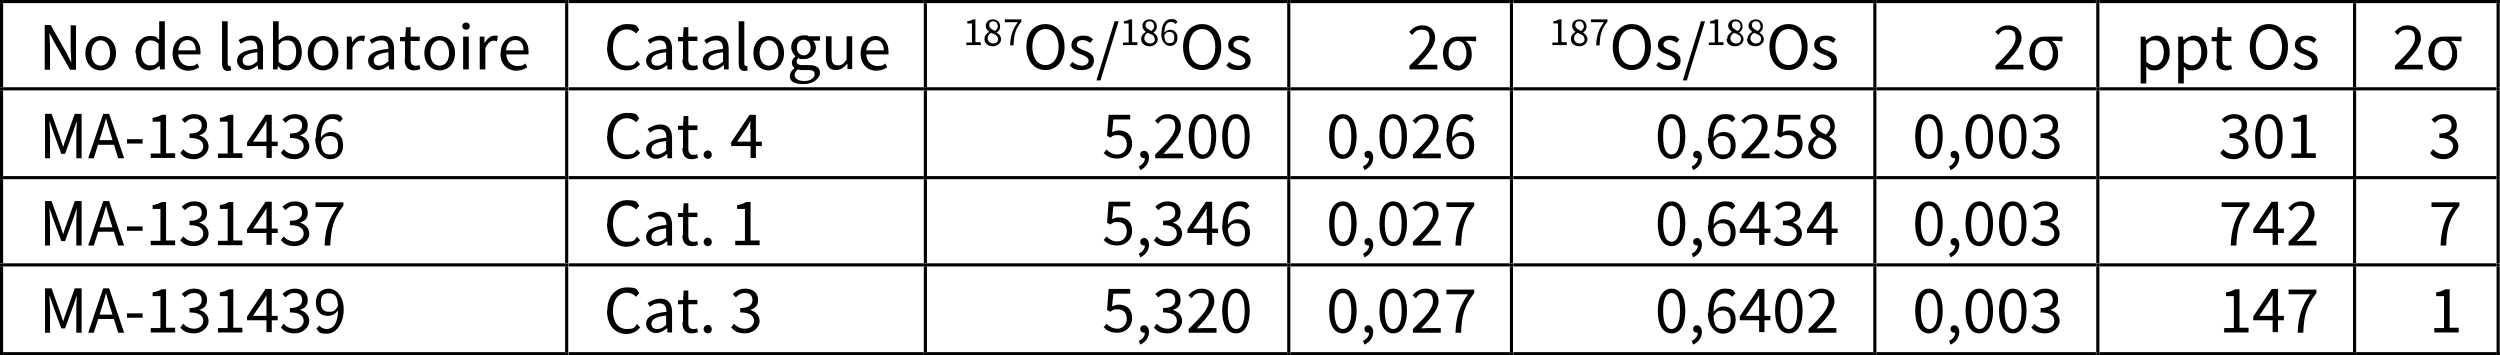 <?xml version="1.0" encoding="UTF-8"?>
<svg id="bilder" xmlns="http://www.w3.org/2000/svg" xmlns:xlink="http://www.w3.org/1999/xlink" version="1.1" viewBox="0 0 799.4 113.6">
  <!-- Generator: Adobe Illustrator 29.2.1, SVG Export Plug-In . SVG Version: 2.1.0 Build 116)  -->
  <defs>
    <style>
      .st0 {
        fill: none;
      }

      .st1 {
        clip-path: url(#clippath-17);
      }

      .st2 {
        clip-path: url(#clippath-19);
      }

      .st3 {
        clip-path: url(#clippath-11);
      }

      .st4 {
        clip-path: url(#clippath-16);
      }

      .st5 {
        clip-path: url(#clippath-18);
      }

      .st6 {
        clip-path: url(#clippath-10);
      }

      .st7 {
        clip-path: url(#clippath-15);
      }

      .st8 {
        clip-path: url(#clippath-13);
      }

      .st9 {
        clip-path: url(#clippath-14);
      }

      .st10 {
        clip-path: url(#clippath-12);
      }

      .st11 {
        clip-path: url(#clippath-31);
      }

      .st12 {
        clip-path: url(#clippath-30);
      }

      .st13 {
        clip-path: url(#clippath-27);
      }

      .st14 {
        clip-path: url(#clippath-29);
      }

      .st15 {
        clip-path: url(#clippath-26);
      }

      .st16 {
        clip-path: url(#clippath-28);
      }

      .st17 {
        clip-path: url(#clippath-20);
      }

      .st18 {
        clip-path: url(#clippath-21);
      }

      .st19 {
        clip-path: url(#clippath-22);
      }

      .st20 {
        clip-path: url(#clippath-23);
      }

      .st21 {
        clip-path: url(#clippath-24);
      }

      .st22 {
        clip-path: url(#clippath-25);
      }

      .st23 {
        clip-path: url(#clippath-1);
      }

      .st24 {
        clip-path: url(#clippath-3);
      }

      .st25 {
        clip-path: url(#clippath-4);
      }

      .st26 {
        clip-path: url(#clippath-2);
      }

      .st27 {
        clip-path: url(#clippath-7);
      }

      .st28 {
        clip-path: url(#clippath-6);
      }

      .st29 {
        clip-path: url(#clippath-9);
      }

      .st30 {
        clip-path: url(#clippath-8);
      }

      .st31 {
        clip-path: url(#clippath-5);
      }

      .st32 {
        clip-path: url(#clippath);
      }
    </style>
    <clipPath id="clippath">
      <rect class="st0" x=".4" y="-.2" width="180.7" height="30.1"/>
    </clipPath>
    <clipPath id="clippath-1">
      <rect class="st0" x="181.2" y="-.2" width="116.2" height="30.1"/>
    </clipPath>
    <clipPath id="clippath-2">
      <rect class="st0" x="295.2" y="-.2" width="118.3" height="30.1"/>
    </clipPath>
    <clipPath id="clippath-3">
      <rect class="st0" x="411.4" y="-.2" width="73.2" height="30.1"/>
    </clipPath>
    <clipPath id="clippath-4">
      <rect class="st0" x="484.5" y="-.2" width="116.2" height="30.1"/>
    </clipPath>
    <clipPath id="clippath-5">
      <rect class="st0" x="598.6" y="-.2" width="73.2" height="30.1"/>
    </clipPath>
    <clipPath id="clippath-6">
      <rect class="st0" x="669.6" y="-.2" width="83.9" height="30.1"/>
    </clipPath>
    <clipPath id="clippath-7">
      <rect class="st0" x="753.5" y="-.2" width="45.2" height="30.1"/>
    </clipPath>
    <clipPath id="clippath-8">
      <rect class="st0" x=".4" y="27.8" width="180.7" height="30.1"/>
    </clipPath>
    <clipPath id="clippath-9">
      <rect class="st0" x="181.2" y="27.8" width="116.2" height="30.1"/>
    </clipPath>
    <clipPath id="clippath-10">
      <rect class="st0" x="295.2" y="27.8" width="118.3" height="30.1"/>
    </clipPath>
    <clipPath id="clippath-11">
      <rect class="st0" x="411.4" y="27.8" width="73.2" height="30.1"/>
    </clipPath>
    <clipPath id="clippath-12">
      <rect class="st0" x="484.5" y="27.8" width="116.2" height="30.1"/>
    </clipPath>
    <clipPath id="clippath-13">
      <rect class="st0" x="598.6" y="27.8" width="73.2" height="30.1"/>
    </clipPath>
    <clipPath id="clippath-14">
      <rect class="st0" x="669.6" y="27.8" width="83.9" height="30.1"/>
    </clipPath>
    <clipPath id="clippath-15">
      <rect class="st0" x="753.5" y="27.8" width="45.2" height="30.1"/>
    </clipPath>
    <clipPath id="clippath-16">
      <rect class="st0" x=".4" y="55.8" width="180.7" height="30.1"/>
    </clipPath>
    <clipPath id="clippath-17">
      <rect class="st0" x="181.2" y="55.8" width="116.2" height="30.1"/>
    </clipPath>
    <clipPath id="clippath-18">
      <rect class="st0" x="295.2" y="55.8" width="118.3" height="30.1"/>
    </clipPath>
    <clipPath id="clippath-19">
      <rect class="st0" x="411.4" y="55.8" width="73.2" height="30.1"/>
    </clipPath>
    <clipPath id="clippath-20">
      <rect class="st0" x="484.5" y="55.8" width="116.2" height="30.1"/>
    </clipPath>
    <clipPath id="clippath-21">
      <rect class="st0" x="598.6" y="55.8" width="73.2" height="30.1"/>
    </clipPath>
    <clipPath id="clippath-22">
      <rect class="st0" x="669.6" y="55.8" width="83.9" height="30.1"/>
    </clipPath>
    <clipPath id="clippath-23">
      <rect class="st0" x="753.5" y="55.8" width="45.2" height="30.1"/>
    </clipPath>
    <clipPath id="clippath-24">
      <rect class="st0" x=".4" y="83.7" width="180.7" height="30.1"/>
    </clipPath>
    <clipPath id="clippath-25">
      <rect class="st0" x="181.2" y="83.7" width="116.2" height="30.1"/>
    </clipPath>
    <clipPath id="clippath-26">
      <rect class="st0" x="295.2" y="83.7" width="118.3" height="30.1"/>
    </clipPath>
    <clipPath id="clippath-27">
      <rect class="st0" x="411.4" y="83.7" width="73.2" height="30.1"/>
    </clipPath>
    <clipPath id="clippath-28">
      <rect class="st0" x="484.5" y="83.7" width="116.2" height="30.1"/>
    </clipPath>
    <clipPath id="clippath-29">
      <rect class="st0" x="598.6" y="83.7" width="73.2" height="30.1"/>
    </clipPath>
    <clipPath id="clippath-30">
      <rect class="st0" x="669.6" y="83.7" width="83.9" height="30.1"/>
    </clipPath>
    <clipPath id="clippath-31">
      <rect class="st0" x="753.5" y="83.7" width="45.2" height="30.1"/>
    </clipPath>
  </defs>
  <g class="st32">
    <g>
      <path d="M14.3,8h1.9l5.1,9,1.5,3h0c0-1.4-.2-3-.2-4.5v-7.4h1.7v14.2h-1.9l-5.1-8.9-1.5-2.9h0c0,1.4.2,3,.2,4.4v7.4h-1.7s0-14.2,0-14.2Z"/>
      <path d="M27.3,17c0-3.5,2.3-5.5,4.9-5.5s4.9,2,4.9,5.5-2.3,5.5-4.9,5.5-4.9-2-4.9-5.5ZM35.2,17c0-2.4-1.2-4.1-3-4.1s-3,1.6-3,4.1,1.2,4,3,4,3-1.6,3-4Z"/>
      <path d="M43.3,17c0-3.4,2.2-5.5,4.6-5.5s2,.5,3,1.2v-1.8c0,0,0-4.1,0-4.1h1.8v15.4h-1.5l-.2-1.2h0c-.8.8-1.9,1.5-3.2,1.5-2.6,0-4.3-2-4.3-5.5h0ZM50.7,19.5v-5.5c-.9-.8-1.7-1.1-2.6-1.1-1.7,0-3,1.6-3,4s1,4,2.9,4,1.8-.5,2.7-1.4h0Z"/>
      <path d="M55.2,17c0-3.4,2.3-5.5,4.7-5.5s4.2,1.9,4.2,4.9,0,.8,0,1h-7.1c.1,2.2,1.5,3.7,3.5,3.7s1.8-.3,2.6-.8l.6,1.2c-.9.6-2,1.1-3.5,1.1-2.8,0-5-2-5-5.5ZM62.6,16.1c0-2.1-1-3.3-2.6-3.3s-2.8,1.2-3,3.3h5.6Z"/>
      <path d="M71,20.1V6.8h1.8v13.5c0,.5.2.8.5.8s.2,0,.4,0l.2,1.4c-.2,0-.6.2-1,.2-1.3,0-1.9-.9-1.9-2.4h0Z"/>
      <path d="M75.8,19.5c0-2.3,2-3.4,6.5-3.9,0-1.4-.4-2.7-2.2-2.7s-2.3.6-3.1,1.1l-.7-1.2c1-.6,2.4-1.4,4.1-1.4,2.6,0,3.7,1.7,3.7,4.3v6.5h-1.5l-.2-1.3h0c-1,.8-2.2,1.5-3.5,1.5s-3.1-1.1-3.1-3h0ZM82.3,19.6v-2.9c-3.5.4-4.7,1.3-4.7,2.6s.8,1.7,1.8,1.7,1.9-.5,2.9-1.4Z"/>
      <path d="M88.9,21.1h0l-.2,1.1h-1.4V6.8h1.8v6.1c.9-.8,2.1-1.5,3.2-1.5,2.7,0,4.2,2.1,4.2,5.4s-2.2,5.7-4.6,5.7-2.1-.5-3-1.4h0ZM94.7,16.8c0-2.3-.8-3.9-2.8-3.9s-1.8.5-2.8,1.4v5.5c.9.8,1.9,1.1,2.6,1.1,1.7,0,3-1.6,3-4.2h0Z"/>
      <path d="M98.4,17c0-3.5,2.3-5.5,4.9-5.5s4.9,2,4.9,5.5-2.3,5.5-4.9,5.5-4.9-2-4.9-5.5ZM106.3,17c0-2.4-1.2-4.1-3-4.1s-3,1.6-3,4.1,1.2,4,3,4,3-1.6,3-4Z"/>
      <path d="M110.9,11.7h1.5l.2,1.9h0c.7-1.3,1.8-2.2,3-2.2s.8,0,1.1.2l-.3,1.6c-.4-.1-.6-.2-1-.2-.9,0-1.9.6-2.7,2.4v6.8h-1.8s0-10.5,0-10.5Z"/>
      <path d="M117.7,19.5c0-2.3,2-3.4,6.5-3.9,0-1.4-.4-2.7-2.2-2.7s-2.3.6-3.1,1.1l-.7-1.2c1-.6,2.4-1.4,4.1-1.4,2.6,0,3.7,1.7,3.7,4.3v6.5h-1.5l-.2-1.3h0c-1,.8-2.2,1.5-3.5,1.5s-3.1-1.1-3.1-3h0ZM124.2,19.6v-2.9c-3.5.4-4.7,1.3-4.7,2.6s.8,1.7,1.8,1.7,1.9-.5,2.9-1.4Z"/>
      <path d="M129.5,19v-5.8h-1.6v-1.4h1.7c0-.1.2-3.1.2-3.1h1.5v3h2.9v1.4h-2.9v5.9c0,1.3.4,2,1.6,2s.9-.1,1.2-.3l.3,1.4c-.6.2-1.3.4-2,.4-2.2,0-3-1.4-3-3.5h0Z"/>
      <path d="M135.7,17c0-3.5,2.3-5.5,4.9-5.5s4.9,2,4.9,5.5-2.3,5.5-4.9,5.5-4.9-2-4.9-5.5ZM143.6,17c0-2.4-1.2-4.1-3-4.1s-3,1.6-3,4.1,1.2,4,3,4,3-1.6,3-4Z"/>
      <path d="M147.8,8.4c0-.7.5-1.2,1.2-1.2s1.2.4,1.2,1.2-.5,1.1-1.2,1.1-1.2-.5-1.2-1.1ZM148.1,11.7h1.8v10.5h-1.8s0-10.5,0-10.5Z"/>
      <path d="M153.4,11.7h1.5v1.9h.2c.7-1.3,1.8-2.2,3-2.2s.8,0,1.1.2l-.3,1.6c-.4-.1-.6-.2-1-.2-.9,0-1.9.6-2.7,2.4v6.8h-1.8v-10.5h0Z"/>
      <path d="M160.1,17c0-3.4,2.3-5.5,4.7-5.5s4.2,1.9,4.2,4.9,0,.8,0,1h-7.1c.1,2.2,1.5,3.7,3.5,3.7s1.8-.3,2.6-.8l.6,1.2c-.9.6-2.1,1.1-3.5,1.1-2.8,0-5.1-2-5.1-5.5ZM167.4,16.1c0-2.1-.9-3.3-2.6-3.3s-2.8,1.2-3,3.3h5.6Z"/>
    </g>
  </g>
  <g class="st23">
    <g>
      <path d="M194.2,15.1c0-4.6,2.7-7.4,6.3-7.4s3.1.8,3.9,1.8l-1,1.2c-.8-.8-1.7-1.3-2.9-1.3-2.7,0-4.5,2.2-4.5,5.8s1.7,5.8,4.4,5.8,2.4-.6,3.3-1.6l1,1.1c-1.1,1.3-2.5,2-4.4,2-3.5,0-6.2-2.7-6.2-7.4h0Z"/>
      <path d="M206.6,19.5c0-2.3,2-3.4,6.5-3.9,0-1.4-.4-2.7-2.2-2.7s-2.3.6-3.1,1.1l-.7-1.2c1-.6,2.4-1.4,4.1-1.4,2.6,0,3.7,1.7,3.7,4.3v6.5h-1.5v-1.3h-.2c-1,.8-2.2,1.5-3.5,1.5s-3.1-1.1-3.1-3h0ZM213,19.6v-2.9c-3.5.4-4.7,1.3-4.7,2.6s.8,1.7,1.9,1.7,1.9-.5,2.9-1.4h0Z"/>
      <path d="M218.4,19v-5.8h-1.6v-1.4h1.6c0-.1.2-3.1.2-3.1h1.5v3h2.9v1.4h-2.9v5.9c0,1.3.4,2,1.6,2s.9-.1,1.2-.3l.3,1.4c-.6.2-1.3.4-2,.4-2.2,0-3-1.4-3-3.5h0Z"/>
      <path d="M224.7,19.5c0-2.3,2-3.4,6.5-3.9,0-1.4-.4-2.7-2.2-2.7s-2.3.6-3.1,1.1l-.7-1.2c1-.6,2.4-1.4,4.1-1.4,2.6,0,3.7,1.7,3.7,4.3v6.5h-1.5v-1.3h-.2c-1,.8-2.2,1.5-3.5,1.5s-3.1-1.1-3.1-3h0ZM231.2,19.6v-2.9c-3.5.4-4.7,1.3-4.7,2.6s.8,1.7,1.9,1.7,1.9-.5,2.9-1.4h0Z"/>
      <path d="M236.2,20.1V6.8h1.8v13.5c0,.5.2.8.5.8s.2,0,.4,0l.2,1.4c-.2,0-.6.2-1,.2-1.3,0-1.9-.9-1.9-2.4h0Z"/>
      <path d="M240.9,17c0-3.5,2.3-5.5,4.9-5.5s4.9,2,4.9,5.5-2.3,5.5-4.9,5.5-4.9-2-4.9-5.5ZM248.9,17c0-2.4-1.2-4.1-3-4.1s-3,1.6-3,4.1,1.2,4,3,4,3-1.6,3-4Z"/>
      <path d="M252.6,24.2c0-.9.6-1.8,1.5-2.4h0c-.5-.4-.9-1-.9-1.8s.6-1.6,1.2-2h0c-.7-.6-1.4-1.7-1.4-2.9,0-2.3,1.8-3.8,4-3.8s1.1.1,1.5.3h3.7v1.4h-2.2c.5.5.9,1.3.9,2.2,0,2.3-1.7,3.7-3.9,3.7s-1.1-.1-1.6-.4c-.4.3-.7.7-.7,1.2s.4,1.1,1.8,1.1h2c2.5,0,3.7.8,3.7,2.5s-2.1,3.6-5.3,3.6-4.4-1-4.4-2.8h0ZM260.5,23.7c0-1-.7-1.3-2.1-1.3h-1.8c-.4,0-.9,0-1.4-.2-.8.5-1.1,1.2-1.1,1.8,0,1.1,1.1,1.9,3.1,1.9s3.3-1,3.3-2.2ZM259.2,15.2c0-1.5-1-2.5-2.2-2.5s-2.2.9-2.2,2.5,1,2.5,2.2,2.5,2.2-1,2.2-2.5Z"/>
      <path d="M264.1,18.3v-6.7h1.8v6.5c0,2,.6,2.8,2,2.8s1.8-.5,2.8-1.8v-7.5h1.8v10.5h-1.5v-1.6h-.2c-1,1.1-2,1.9-3.5,1.9-2.2,0-3.2-1.4-3.2-4.1h0Z"/>
      <path d="M275.2,17c0-3.4,2.3-5.5,4.7-5.5s4.2,1.9,4.2,4.9,0,.8,0,1h-7.1c.1,2.2,1.5,3.7,3.5,3.7s1.8-.3,2.6-.8l.6,1.2c-.9.6-2,1.1-3.5,1.1-2.8,0-5-2-5-5.5ZM282.6,16.1c0-2.1-1-3.3-2.6-3.3s-2.8,1.2-3,3.3h5.6Z"/>
    </g>
  </g>
  <g class="st26">
    <g>
      <path d="M308.9,13.6h1.9v-6.1h-1.5v-.7c.8-.1,1.3-.3,1.8-.6h.8v7.3h1.7v.9h-4.6v-.9h0Z"/>
      <path d="M314.8,12.4c0-1.1.8-1.8,1.5-2.2h0c-.6-.5-1.1-1.1-1.1-1.9,0-1.3,1-2.1,2.3-2.1s2.3.9,2.3,2.2-.6,1.6-1.1,2h0c.7.5,1.4,1.1,1.4,2.2s-1.1,2.2-2.6,2.2-2.7-.9-2.7-2.3h0ZM319.1,12.4c0-1.1-1-1.4-2.2-1.9-.7.4-1.1,1-1.1,1.8s.8,1.6,1.8,1.6,1.6-.6,1.6-1.4h0ZM319,8.3c0-.8-.5-1.5-1.4-1.5s-1.3.5-1.3,1.3.9,1.4,1.9,1.8c.6-.5.9-1.1.9-1.6Z"/>
      <path d="M325.4,7.1h-4.1v-.9h5.3v.7c-2,2.5-2.4,4.4-2.5,7.6h-1.1c.1-3.1.8-5.1,2.4-7.3h0Z"/>
      <path d="M328.2,15c0-4.6,2.5-7.3,6.1-7.3s6.1,2.8,6.1,7.3-2.5,7.4-6.1,7.4-6.1-2.9-6.1-7.4ZM338.5,15c0-3.5-1.7-5.7-4.2-5.7s-4.2,2.2-4.2,5.7,1.7,5.8,4.2,5.8,4.2-2.3,4.2-5.8Z"/>
      <path d="M342,21l.9-1.2c.9.7,1.9,1.2,3.1,1.2s2.1-.7,2.1-1.6-1.2-1.6-2.4-2c-1.5-.5-3.1-1.3-3.1-3s1.4-3,3.6-3,2.5.5,3.3,1.2l-.9,1.1c-.7-.5-1.5-.9-2.4-.9-1.3,0-1.9.7-1.9,1.5s1.1,1.4,2.3,1.8c1.5.6,3.2,1.2,3.2,3.2s-1.4,3.1-3.9,3.1-2.9-.6-3.9-1.5h0Z"/>
      <path d="M356.4,6.8h1.3l-5.8,18.9h-1.3s5.8-18.9,5.8-18.9Z"/>
      <path d="M359,13.6h1.9v-6.1h-1.5v-.7c.8-.1,1.3-.3,1.8-.6h.8v7.3h1.7v.9h-4.6v-.9h0Z"/>
      <path d="M364.9,12.4c0-1.1.8-1.8,1.5-2.2h0c-.6-.5-1.1-1.1-1.1-1.9,0-1.3,1-2.1,2.3-2.1s2.3.9,2.3,2.2-.6,1.6-1.1,2h0c.7.5,1.4,1.1,1.4,2.2s-1.1,2.2-2.6,2.2-2.7-.9-2.7-2.3h0ZM369.2,12.4c0-1.1-1-1.4-2.2-1.9-.7.4-1.1,1-1.1,1.8s.8,1.6,1.8,1.6,1.6-.6,1.6-1.4h0ZM369,8.3c0-.8-.5-1.5-1.4-1.5s-1.3.5-1.3,1.3.9,1.4,1.9,1.8c.6-.5.9-1.1.9-1.6Z"/>
      <path d="M371.4,10.7c0-3.3,1.5-4.6,3.1-4.6s1.5.4,2,.9l-.6.7c-.3-.4-.8-.7-1.4-.7-1.2,0-2.2.9-2.2,3.7s.7,3.1,1.8,3.1,1.4-.7,1.4-1.8-.5-1.8-1.5-1.8-1.2.3-1.8,1.2v-.8c.5-.7,1.2-1.1,1.9-1.1,1.4,0,2.4.9,2.4,2.6s-1.1,2.6-2.4,2.6-2.8-1.3-2.8-4h0Z"/>
      <path d="M378.3,15c0-4.6,2.5-7.3,6.1-7.3s6.1,2.8,6.1,7.3-2.5,7.4-6.1,7.4-6.1-2.9-6.1-7.4ZM388.6,15c0-3.5-1.7-5.7-4.2-5.7s-4.2,2.2-4.2,5.7,1.7,5.8,4.2,5.8,4.2-2.3,4.2-5.8Z"/>
      <path d="M392.1,21l.9-1.2c.9.7,1.9,1.2,3.1,1.2s2.1-.7,2.1-1.6-1.2-1.6-2.4-2c-1.5-.5-3.1-1.3-3.1-3s1.4-3,3.6-3,2.5.5,3.3,1.2l-.9,1.1c-.7-.5-1.5-.9-2.4-.9-1.3,0-1.9.7-1.9,1.5s1.1,1.4,2.3,1.8c1.5.6,3.2,1.2,3.2,3.2s-1.4,3.1-3.9,3.1-2.9-.6-3.9-1.5h0Z"/>
    </g>
  </g>
  <g class="st24">
    <g>
      <path d="M450.6,21.1c4.2-4.1,6.5-6.6,6.5-8.9s-.9-2.7-2.6-2.7-2.1.7-2.9,1.7l-1-1c1.2-1.3,2.4-2.1,4.2-2.1,2.6,0,4.1,1.6,4.1,4.1s-2.4,5.2-5.6,8.6c.8,0,1.6-.1,2.3-.1h4v1.5h-8.9v-1.1h0Z"/>
      <path d="M466.1,22.5c-.6,0-1.2-.1-1.8-.4s-1.1-.6-1.5-1c-.4-.5-.8-1-1-1.7s-.4-1.5-.4-2.3.1-1.7.4-2.4c.3-.7.6-1.2,1.1-1.7.5-.4,1-.8,1.5-1,.6-.2,1.2-.3,1.8-.3h5.8v1.5c-.6,0-1.2,0-1.7-.1s-1.1,0-1.7,0h0c.6.5,1.2,1,1.5,1.7s.5,1.6.5,2.6-.1,1.5-.4,2.2c-.2.6-.6,1.2-1,1.6-.4.5-.9.8-1.5,1-.6.2-1.2.4-1.8.4h0ZM466.1,21c.4,0,.8,0,1.1-.3.4-.2.6-.4.9-.8s.4-.7.6-1.2c.1-.5.2-1,.2-1.6s0-1-.2-1.5c-.1-.5-.3-.9-.5-1.3-.2-.4-.5-.7-.9-.9s-.8-.3-1.2-.3c-.8,0-1.5.3-2.1,1-.6.6-.8,1.6-.8,2.9s0,1.1.2,1.6c.1.5.4.9.6,1.2.3.4.6.6.9.8s.7.3,1.2.3h0Z"/>
    </g>
  </g>
  <g class="st25">
    <g>
      <path d="M496.3,13.6h1.9v-6.1h-1.5v-.7c.8-.1,1.3-.3,1.8-.6h.8v7.3h1.7v.9h-4.6v-.9h0Z"/>
      <path d="M502.3,12.4c0-1.1.8-1.8,1.5-2.2h0c-.6-.5-1.1-1.1-1.1-1.9,0-1.3,1-2.1,2.3-2.1s2.3.9,2.3,2.2-.6,1.6-1.1,2h0c.7.5,1.4,1.1,1.4,2.2s-1.1,2.2-2.6,2.2-2.7-.9-2.7-2.3h0ZM506.6,12.4c0-1.1-1-1.4-2.2-1.9-.7.4-1.1,1-1.1,1.8s.8,1.6,1.8,1.6,1.6-.6,1.6-1.4h0ZM506.4,8.3c0-.8-.5-1.5-1.4-1.5s-1.3.5-1.3,1.3.9,1.4,1.9,1.8c.6-.5.9-1.1.9-1.6Z"/>
      <path d="M512.8,7.1h-4.1v-.9h5.3v.7c-2,2.5-2.4,4.4-2.5,7.6h-1.1c.1-3.1.8-5.1,2.4-7.3h0Z"/>
      <path d="M515.7,15c0-4.6,2.5-7.3,6.1-7.3s6.1,2.8,6.1,7.3-2.5,7.4-6.1,7.4-6.1-2.9-6.1-7.4ZM526,15c0-3.5-1.7-5.7-4.2-5.7s-4.2,2.2-4.2,5.7,1.7,5.8,4.2,5.8,4.2-2.3,4.2-5.8Z"/>
      <path d="M529.5,21l.9-1.2c.9.7,1.8,1.2,3.1,1.2s2.1-.7,2.1-1.6-1.2-1.6-2.4-2c-1.5-.5-3.1-1.3-3.1-3s1.3-3,3.6-3,2.5.5,3.3,1.2l-.8,1.1c-.7-.5-1.5-.9-2.4-.9-1.3,0-1.9.7-1.9,1.5s1.2,1.4,2.3,1.8c1.5.6,3.2,1.2,3.2,3.2s-1.4,3.1-3.8,3.1-2.9-.6-3.9-1.5h0Z"/>
      <path d="M543.9,6.8h1.3l-5.8,18.9h-1.3s5.8-18.9,5.8-18.9Z"/>
      <path d="M546.4,13.6h1.9v-6.1h-1.5v-.7c.8-.1,1.3-.3,1.8-.6h.8v7.3h1.7v.9h-4.7v-.9h0Z"/>
      <path d="M552.3,12.4c0-1.1.8-1.8,1.5-2.2h0c-.6-.5-1.2-1.1-1.2-1.9,0-1.3,1-2.1,2.3-2.1s2.3.9,2.3,2.2-.6,1.6-1.1,2h0c.7.5,1.4,1.1,1.4,2.2s-1.1,2.2-2.7,2.2-2.7-.9-2.7-2.3h0ZM556.7,12.4c0-1.1-1-1.4-2.2-1.9-.7.4-1.2,1-1.2,1.8s.8,1.6,1.8,1.6,1.6-.6,1.6-1.4h0ZM556.5,8.3c0-.8-.5-1.5-1.4-1.5s-1.3.5-1.3,1.3.9,1.4,1.9,1.8c.6-.5.9-1.1.9-1.6Z"/>
      <path d="M558.8,12.4c0-1.1.8-1.8,1.5-2.2h0c-.6-.5-1.2-1.1-1.2-1.9,0-1.3,1-2.1,2.3-2.1s2.3.9,2.3,2.2-.6,1.6-1.1,2h0c.7.5,1.4,1.1,1.4,2.2s-1.1,2.2-2.7,2.2-2.7-.9-2.7-2.3h0ZM563.1,12.4c0-1.1-1-1.4-2.2-1.9-.7.4-1.2,1-1.2,1.8s.8,1.6,1.8,1.6,1.6-.6,1.6-1.4h0ZM562.9,8.3c0-.8-.5-1.5-1.4-1.5s-1.3.5-1.3,1.3.9,1.4,1.9,1.8c.6-.5.9-1.1.9-1.6Z"/>
      <path d="M565.8,15c0-4.6,2.5-7.3,6.1-7.3s6.1,2.8,6.1,7.3-2.5,7.4-6.1,7.4-6.1-2.9-6.1-7.4ZM576.1,15c0-3.5-1.7-5.7-4.2-5.7s-4.2,2.2-4.2,5.7,1.7,5.8,4.2,5.8,4.2-2.3,4.2-5.8Z"/>
      <path d="M579.5,21l.9-1.2c.9.7,1.8,1.2,3.1,1.2s2.1-.7,2.1-1.6-1.2-1.6-2.4-2c-1.5-.5-3.1-1.3-3.1-3s1.3-3,3.6-3,2.5.5,3.3,1.2l-.8,1.1c-.7-.5-1.5-.9-2.4-.9-1.3,0-1.9.7-1.9,1.5s1.2,1.4,2.3,1.8c1.5.6,3.2,1.2,3.2,3.2s-1.4,3.1-3.8,3.1-2.9-.6-3.9-1.5h0Z"/>
    </g>
  </g>
  <g class="st31">
    <g>
      <path d="M638,21.1c4.2-4.1,6.5-6.6,6.5-8.9s-.9-2.7-2.6-2.7-2.2.7-2.9,1.7l-1-1c1.2-1.3,2.4-2.1,4.2-2.1,2.6,0,4.2,1.6,4.2,4.1s-2.4,5.2-5.7,8.6c.8,0,1.6-.1,2.3-.1h4v1.5h-8.9v-1.1h0Z"/>
      <path d="M653.6,22.5c-.6,0-1.2-.1-1.8-.4s-1.1-.6-1.5-1-.8-1-1-1.7-.4-1.5-.4-2.3.1-1.7.4-2.4c.3-.7.6-1.2,1.1-1.7.5-.4,1-.8,1.5-1,.6-.2,1.2-.3,1.8-.3h5.8v1.5c-.6,0-1.2,0-1.7-.1s-1.1,0-1.7,0h0c.7.5,1.2,1,1.5,1.7.4.7.5,1.6.5,2.6s-.1,1.5-.4,2.2c-.2.6-.6,1.2-1,1.6-.4.5-.9.8-1.5,1-.6.2-1.2.4-1.8.4h0ZM653.6,21c.4,0,.8,0,1.1-.3.3-.2.7-.4.9-.8s.4-.7.6-1.2c.1-.5.2-1,.2-1.6s0-1-.2-1.5c-.1-.5-.3-.9-.5-1.3s-.5-.7-.9-.9c-.3-.2-.8-.3-1.2-.3-.8,0-1.5.3-2.1,1-.6.6-.8,1.6-.8,2.9s0,1.1.2,1.6c.1.5.3.9.6,1.2s.6.6.9.8.7.3,1.2.3h0Z"/>
    </g>
  </g>
  <g class="st28">
    <g>
      <path d="M684.5,11.7h1.5l.2,1.2h0c1-.8,2.1-1.5,3.4-1.5,2.7,0,4.2,2.1,4.2,5.4s-2.2,5.7-4.6,5.7-2-.4-2.9-1.2v1.8s0,3.6,0,3.6h-1.8v-15h0ZM691.9,16.8c0-2.3-.8-3.9-2.8-3.9s-1.8.5-2.8,1.4v5.5c1,.8,1.9,1.1,2.6,1.1,1.7,0,3-1.6,3-4.2h0Z"/>
      <path d="M696.5,11.7h1.5l.2,1.2h0c1-.8,2.1-1.5,3.4-1.5,2.7,0,4.2,2.1,4.2,5.4s-2.2,5.7-4.6,5.7-2-.4-2.9-1.2v1.8s0,3.6,0,3.6h-1.8v-15h0ZM703.9,16.8c0-2.3-.8-3.9-2.8-3.9s-1.8.5-2.8,1.4v5.5c1,.8,1.9,1.1,2.6,1.1,1.7,0,3-1.6,3-4.2h0Z"/>
      <path d="M708.8,19v-5.8h-1.6v-1.4h1.7c0-.1.2-3.1.2-3.1h1.5v3h2.9v1.4h-2.9v5.9c0,1.3.4,2,1.6,2s.9-.1,1.2-.3l.3,1.4c-.6.2-1.3.4-2,.4-2.2,0-3-1.4-3-3.5h0Z"/>
      <path d="M719.4,15c0-4.6,2.5-7.3,6.1-7.3s6.1,2.8,6.1,7.3-2.5,7.4-6.1,7.4-6.1-2.9-6.1-7.4ZM729.7,15c0-3.5-1.7-5.7-4.2-5.7s-4.2,2.2-4.2,5.7,1.7,5.8,4.2,5.8,4.2-2.3,4.2-5.8Z"/>
      <path d="M733.2,21l.9-1.2c.9.7,1.8,1.2,3.1,1.2s2.1-.7,2.1-1.6-1.2-1.6-2.4-2c-1.5-.5-3.1-1.3-3.1-3s1.3-3,3.6-3,2.5.5,3.3,1.2l-.8,1.1c-.7-.5-1.5-.9-2.4-.9-1.3,0-1.9.7-1.9,1.5s1.2,1.4,2.3,1.8c1.5.6,3.2,1.2,3.2,3.2s-1.4,3.1-3.8,3.1-2.9-.6-3.9-1.5h0Z"/>
    </g>
  </g>
  <g class="st27">
    <g>
      <path d="M765.7,21.1c4.2-4.1,6.5-6.6,6.5-8.9s-.9-2.7-2.6-2.7-2.2.7-2.9,1.7l-1-1c1.2-1.3,2.4-2.1,4.2-2.1,2.6,0,4.2,1.6,4.2,4.1s-2.4,5.2-5.7,8.6c.8,0,1.6-.1,2.3-.1h4v1.5h-8.9v-1.1h0Z"/>
      <path d="M781.2,22.5c-.6,0-1.2-.1-1.8-.4s-1.1-.6-1.5-1-.8-1-1-1.7-.4-1.5-.4-2.3.1-1.7.4-2.4c.3-.7.6-1.2,1.1-1.7.5-.4,1-.8,1.5-1,.6-.2,1.2-.3,1.8-.3h5.8v1.5c-.6,0-1.2,0-1.7-.1s-1.1,0-1.7,0h0c.7.5,1.2,1,1.5,1.7.4.7.5,1.6.5,2.6s-.1,1.5-.4,2.2c-.2.6-.6,1.2-1,1.6-.4.5-.9.8-1.5,1-.6.2-1.2.4-1.8.4h0ZM781.3,21c.4,0,.8,0,1.1-.3.3-.2.7-.4.9-.8s.4-.7.6-1.2c.1-.5.2-1,.2-1.6s0-1-.2-1.5c-.1-.5-.3-.9-.5-1.3s-.5-.7-.9-.9c-.3-.2-.8-.3-1.2-.3-.8,0-1.5.3-2.1,1-.6.6-.8,1.6-.8,2.9s0,1.1.2,1.6c.1.5.3.9.6,1.2s.6.6.9.8.7.3,1.2.3h0Z"/>
    </g>
  </g>
  <rect width="1" height="1"/>
  <rect width="1" height="1"/>
  <rect x="1" width="179.7" height="1"/>
  <rect x="180.7" width="1" height="1"/>
  <rect x="181.8" width="113.6" height="1"/>
  <rect x="295.4" width="1" height="1"/>
  <rect x="296.4" width="115.2" height="1"/>
  <rect x="411.6" width="1" height="1"/>
  <rect x="412.6" width="70.2" height="1"/>
  <rect x="482.8" width="1" height="1"/>
  <rect x="483.9" width="115.2" height="1"/>
  <rect x="599" width="1" height="1"/>
  <rect x="600" width="70.2" height="1"/>
  <rect x="670.3" width="1" height="1"/>
  <rect x="671.3" width="81.1" height="1"/>
  <rect x="752.4" width="1" height="1"/>
  <rect x="753.4" width="44.9" height="1"/>
  <rect x="798.3" width="1" height="1"/>
  <rect x="798.3" width="1" height="1"/>
  <rect y="1" width="1" height="26.9"/>
  <rect x="180.7" y="1" width="1" height="26.9"/>
  <rect x="295.4" y="1" width="1" height="26.9"/>
  <rect x="411.6" y="1" width="1" height="26.9"/>
  <rect x="482.8" y="1" width="1" height="26.9"/>
  <rect x="599" y="1" width="1" height="26.9"/>
  <rect x="670.3" y="1" width="1" height="26.9"/>
  <rect x="752.4" y="1" width="1" height="26.9"/>
  <rect x="798.3" y="1" width="1" height="26.9"/>
  <g class="st30">
    <g>
      <path d="M14.3,36.4h2.2l2.7,7.6c.3,1,.7,2,1,3h0c.3-1,.6-2,1-3l2.7-7.6h2.2v14.2h-1.7v-7.8c0-1.2.1-3,.2-4.2h0l-1.1,3.2-2.7,7.4h-1.2l-2.7-7.4-1.1-3.2h0c0,1.3.2,3,.2,4.2v7.8h-1.6s0-14.2,0-14.2Z"/>
      <path d="M32.9,36.4h2l4.8,14.2h-1.9l-2.5-8c-.5-1.6-1-3.2-1.4-4.8h0c-.4,1.7-.9,3.2-1.4,4.8l-2.5,8h-1.8l4.8-14.2h0ZM30.6,44.8h6.6v1.5h-6.5s0-1.5,0-1.5Z"/>
      <path d="M40.6,44.5h5v1.4h-5v-1.4Z"/>
      <path d="M48.1,49.1h3.2v-10.2h-2.5v-1.2c1.3-.2,2.2-.6,2.9-1h1.4v12.3h2.9v1.5h-7.8v-1.5h0Z"/>
      <path d="M57.7,48.9l.9-1.2c.8.9,1.9,1.6,3.5,1.6s2.9-1,2.9-2.5-1.1-2.7-4.4-2.7v-1.4c2.9,0,3.9-1.1,3.9-2.6s-.9-2.2-2.4-2.2-2.1.6-3,1.4l-1-1.1c1.1-1,2.3-1.7,4-1.7,2.4,0,4.1,1.3,4.1,3.5s-1,2.7-2.5,3.3h0c1.7.5,3,1.7,3,3.6s-2,4-4.6,4-3.6-.9-4.5-2h0Z"/>
      <path d="M69.6,49.1h3.2v-10.2h-2.5v-1.2c1.3-.2,2.2-.6,2.9-1h1.4v12.3h2.9v1.5h-7.8v-1.5h0Z"/>
      <path d="M85.2,41.3c0-.7,0-1.9,0-2.7h0c-.3.7-.7,1.3-1.1,2l-3.2,4.7h7.9v1.4h-9.8v-1.2l5.9-8.8h2v13.8h-1.7v-9.3Z"/>
      <path d="M89.8,48.9l.9-1.2c.8.9,1.9,1.6,3.5,1.6s2.9-1,2.9-2.5-1.1-2.7-4.4-2.7v-1.4c2.9,0,3.9-1.1,3.9-2.6s-.9-2.2-2.4-2.2-2.1.6-2.9,1.4l-1-1.1c1.1-1,2.3-1.7,4-1.7,2.4,0,4.1,1.3,4.1,3.5s-1,2.7-2.5,3.3h0c1.7.5,3,1.7,3,3.6s-2,4-4.6,4-3.6-.9-4.5-2h0Z"/>
      <path d="M101,44.2c0-5.6,2.5-7.7,5.3-7.7s2.6.6,3.3,1.5l-1,1.1c-.6-.7-1.4-1.1-2.3-1.1-2,0-3.7,1.6-3.7,6.2s1.1,5.2,3.1,5.2,2.4-1.2,2.4-3-.8-2.9-2.6-2.9-2,.5-3,2v-1.4c.8-1.2,2.1-1.9,3.3-1.9,2.4,0,3.9,1.4,3.9,4.3s-1.9,4.4-4.1,4.4-4.8-2.2-4.8-6.7h0Z"/>
    </g>
  </g>
  <g class="st29">
    <g>
      <path d="M194.2,43.5c0-4.6,2.7-7.4,6.3-7.4s3.1.8,3.9,1.8l-1,1.2c-.8-.8-1.7-1.3-2.9-1.3-2.7,0-4.5,2.2-4.5,5.8s1.7,5.8,4.4,5.8,2.4-.6,3.3-1.6l1,1.1c-1.1,1.3-2.5,2-4.4,2-3.5,0-6.2-2.7-6.2-7.4h0Z"/>
      <path d="M206.6,47.9c0-2.3,2-3.4,6.5-3.9,0-1.4-.4-2.7-2.2-2.7s-2.3.6-3.1,1.1l-.7-1.2c1-.6,2.4-1.4,4.1-1.4,2.6,0,3.7,1.7,3.7,4.3v6.5h-1.5v-1.3h-.2c-1,.8-2.2,1.5-3.5,1.5s-3.1-1.1-3.1-3h0ZM213,48v-2.9c-3.5.4-4.7,1.3-4.7,2.6s.8,1.7,1.9,1.7,1.9-.5,2.9-1.4h0Z"/>
      <path d="M218.4,47.3v-5.8h-1.6v-1.3h1.6c0,0,.2-3.1.2-3.1h1.5v3h2.9v1.5h-2.9v5.9c0,1.3.4,2,1.6,2s.9-.1,1.2-.3l.3,1.3c-.6.2-1.3.4-2,.4-2.2,0-3-1.4-3-3.5h0Z"/>
      <path d="M225,49.5c0-.8.6-1.4,1.3-1.4s1.3.6,1.3,1.4-.6,1.3-1.3,1.3-1.3-.6-1.3-1.3Z"/>
      <path d="M239.9,41.3c0-.7,0-1.9.1-2.7h0c-.4.7-.7,1.3-1.1,2l-3.2,4.7h7.9v1.4h-9.8v-1.2l5.9-8.8h2v13.8h-1.7v-9.3Z"/>
    </g>
  </g>
  <g class="st6">
    <g>
      <path d="M352.9,49l.9-1.2c.8.8,1.9,1.6,3.5,1.6s3-1.2,3-3.2-1.2-3-2.9-3-1.5.3-2.4.8l-1-.6.5-6.7h6.9v1.5h-5.4l-.4,4.1c.6-.3,1.3-.6,2.1-.6,2.4,0,4.3,1.3,4.3,4.3s-2.3,4.7-4.7,4.7-3.6-.9-4.5-1.9h0Z"/>
      <path d="M364.1,53.2c1.2-.5,2-1.5,2-2.7l-.2-1.6.9,1.3c-.2.3-.6.4-.9.4-.7,0-1.3-.4-1.3-1.2s.6-1.2,1.3-1.2,1.5.8,1.5,2.1c0,1.9-1.1,3.3-2.8,4.1l-.4-1h0Z"/>
      <path d="M369.3,49.5c4.2-4.1,6.5-6.6,6.5-8.9s-.9-2.7-2.6-2.7-2.1.7-2.9,1.7l-1-1c1.2-1.3,2.4-2.1,4.2-2.1,2.6,0,4.1,1.6,4.1,4.1s-2.4,5.2-5.6,8.6c.8,0,1.6-.1,2.3-.1h4v1.5h-8.9v-1.1h0Z"/>
      <path d="M380.1,43.6c0-4.6,1.7-7.1,4.4-7.1s4.4,2.5,4.4,7.1-1.7,7.2-4.4,7.2-4.4-2.6-4.4-7.2ZM387.3,43.6c0-4-1.1-5.7-2.7-5.7s-2.7,1.6-2.7,5.7,1.1,5.8,2.7,5.8,2.7-1.7,2.7-5.8Z"/>
      <path d="M390.8,43.6c0-4.6,1.7-7.1,4.4-7.1s4.4,2.5,4.4,7.1-1.7,7.2-4.4,7.2-4.4-2.6-4.4-7.2ZM398,43.6c0-4-1.1-5.7-2.7-5.7s-2.7,1.6-2.7,5.7,1.1,5.8,2.7,5.8,2.7-1.7,2.7-5.8Z"/>
    </g>
  </g>
  <g class="st3">
    <g>
      <path d="M425,43.6c0-4.6,1.7-7.1,4.4-7.1s4.4,2.5,4.4,7.1-1.7,7.2-4.4,7.2-4.4-2.6-4.4-7.2ZM432.1,43.6c0-4-1.1-5.7-2.7-5.7s-2.7,1.6-2.7,5.7,1.1,5.8,2.7,5.8,2.7-1.7,2.7-5.8Z"/>
      <path d="M435.8,53.2c1.2-.5,2-1.5,2-2.7l-.2-1.6.9,1.3c-.2.3-.6.4-.9.4-.7,0-1.3-.4-1.3-1.2s.6-1.2,1.3-1.2,1.5.8,1.5,2.1c0,1.9-1.1,3.3-2.8,4.1l-.4-1h0Z"/>
      <path d="M441.1,43.6c0-4.6,1.7-7.1,4.4-7.1s4.4,2.5,4.4,7.1-1.7,7.2-4.4,7.2-4.4-2.6-4.4-7.2ZM448.2,43.6c0-4-1.1-5.7-2.7-5.7s-2.7,1.6-2.7,5.7,1.1,5.8,2.7,5.8,2.7-1.7,2.7-5.8Z"/>
      <path d="M451.7,49.5c4.2-4.1,6.5-6.6,6.5-8.9s-.9-2.7-2.6-2.7-2.1.7-2.9,1.7l-1-1c1.2-1.3,2.4-2.1,4.2-2.1,2.6,0,4.1,1.6,4.1,4.1s-2.4,5.2-5.6,8.6c.8,0,1.6-.1,2.3-.1h4v1.5h-8.9v-1.1h0Z"/>
      <path d="M462.6,44.2c0-5.6,2.5-7.7,5.3-7.7s2.6.6,3.3,1.5l-1,1.1c-.6-.7-1.4-1.1-2.3-1.1-2,0-3.6,1.6-3.6,6.2s1.1,5.2,3.1,5.2,2.4-1.2,2.4-3-.9-2.9-2.6-2.9-2,.5-3,2v-1.4c.8-1.2,2.1-1.9,3.3-1.9,2.4,0,3.9,1.4,3.9,4.3s-1.9,4.4-4.1,4.4-4.8-2.2-4.8-6.7h0Z"/>
    </g>
  </g>
  <g class="st10">
    <g>
      <path d="M530.1,43.6c0-4.6,1.7-7.1,4.4-7.1s4.4,2.5,4.4,7.1-1.7,7.2-4.4,7.2-4.4-2.6-4.4-7.2ZM537.2,43.6c0-4-1.1-5.7-2.7-5.7s-2.7,1.6-2.7,5.7,1.1,5.8,2.7,5.8,2.7-1.7,2.7-5.8Z"/>
      <path d="M540.9,53.2c1.2-.5,2-1.5,2-2.7l-.2-1.6.9,1.3c-.2.3-.6.4-.9.4-.7,0-1.3-.4-1.3-1.2s.6-1.2,1.3-1.2,1.5.8,1.5,2.1c0,1.9-1.1,3.3-2.8,4.1l-.4-1h0Z"/>
      <path d="M546.3,44.2c0-5.6,2.5-7.7,5.3-7.7s2.6.6,3.3,1.5l-1,1.1c-.6-.7-1.4-1.1-2.3-1.1-2,0-3.7,1.6-3.7,6.2s1.1,5.2,3.1,5.2,2.4-1.2,2.4-3-.8-2.9-2.6-2.9-2,.5-3,2v-1.4c.8-1.2,2.1-1.9,3.3-1.9,2.4,0,3.9,1.4,3.9,4.3s-1.9,4.4-4.1,4.4-4.8-2.2-4.8-6.7h0Z"/>
      <path d="M556.8,49.5c4.2-4.1,6.5-6.6,6.5-8.9s-.9-2.7-2.6-2.7-2.2.7-2.9,1.7l-1-1c1.2-1.3,2.4-2.1,4.2-2.1,2.6,0,4.2,1.6,4.2,4.1s-2.4,5.2-5.7,8.6c.8,0,1.6-.1,2.3-.1h4v1.5h-8.9v-1.1h0Z"/>
      <path d="M567.2,49l.9-1.2c.8.8,1.9,1.6,3.5,1.6s3-1.2,3-3.2-1.2-3-2.9-3-1.5.3-2.4.8l-1-.6.5-6.7h6.9v1.5h-5.3l-.4,4.1c.6-.3,1.3-.6,2.1-.6,2.4,0,4.3,1.3,4.3,4.3s-2.3,4.7-4.7,4.7-3.6-.9-4.5-1.9h0Z"/>
      <path d="M578.2,47.1c0-1.8,1.3-3,2.6-3.7h0c-1-.8-1.9-1.8-1.9-3.3,0-2.1,1.7-3.5,3.9-3.5s3.9,1.5,3.9,3.7-1,2.7-1.9,3.3h0c1.2.8,2.4,1.8,2.4,3.6s-1.8,3.7-4.5,3.7-4.5-1.6-4.5-3.8h0ZM585.5,47.1c0-1.8-1.8-2.4-3.8-3.2-1.1.7-1.9,1.8-1.9,3s1.3,2.6,3,2.6,2.7-1,2.7-2.4h0ZM585.2,40.3c0-1.4-.9-2.5-2.4-2.5s-2.2.9-2.2,2.2,1.5,2.3,3.2,3c.9-.8,1.5-1.8,1.5-2.8h0Z"/>
    </g>
  </g>
  <g class="st8">
    <g>
      <path d="M612.4,43.6c0-4.6,1.7-7.1,4.4-7.1s4.4,2.5,4.4,7.1-1.7,7.2-4.4,7.2-4.4-2.6-4.4-7.2ZM619.6,43.6c0-4-1.1-5.7-2.7-5.7s-2.7,1.6-2.7,5.7,1.1,5.8,2.7,5.8,2.7-1.7,2.7-5.8Z"/>
      <path d="M623.2,53.2c1.2-.5,2-1.5,2-2.7l-.2-1.6.9,1.3c-.2.3-.6.4-.9.4-.7,0-1.3-.4-1.3-1.2s.6-1.2,1.3-1.2,1.5.8,1.5,2.1c0,1.9-1.1,3.3-2.8,4.1l-.4-1h0Z"/>
      <path d="M628.5,43.6c0-4.6,1.7-7.1,4.4-7.1s4.4,2.5,4.4,7.1-1.7,7.2-4.4,7.2-4.4-2.6-4.4-7.2ZM635.7,43.6c0-4-1.1-5.7-2.7-5.7s-2.7,1.6-2.7,5.7,1.1,5.8,2.7,5.8,2.7-1.7,2.7-5.8Z"/>
      <path d="M639.2,43.6c0-4.6,1.7-7.1,4.4-7.1s4.4,2.5,4.4,7.1-1.7,7.2-4.4,7.2-4.4-2.6-4.4-7.2ZM646.4,43.6c0-4-1.1-5.7-2.7-5.7s-2.7,1.6-2.7,5.7,1.1,5.8,2.7,5.8,2.7-1.7,2.7-5.8Z"/>
      <path d="M649.6,48.9l.9-1.2c.8.9,1.9,1.6,3.5,1.6s2.9-1,2.9-2.5-1.1-2.7-4.4-2.7v-1.4c2.9,0,3.9-1.1,3.9-2.6s-.9-2.2-2.4-2.2-2.1.6-3,1.4l-1-1.1c1.1-1,2.3-1.7,4-1.7,2.4,0,4.1,1.3,4.1,3.5s-1,2.7-2.5,3.3h0c1.7.5,3,1.7,3,3.6s-2,4-4.6,4-3.6-.9-4.5-2h0Z"/>
    </g>
  </g>
  <g class="st9">
    <g>
      <path d="M710,48.9l.9-1.2c.8.9,1.9,1.6,3.5,1.6s2.9-1,2.9-2.5-1.1-2.7-4.4-2.7v-1.4c2.9,0,3.9-1.1,3.9-2.6s-.9-2.2-2.4-2.2-2.1.6-3,1.4l-1-1.1c1.1-1,2.3-1.7,4-1.7,2.4,0,4.1,1.3,4.1,3.5s-1,2.7-2.5,3.3h0c1.7.5,3,1.7,3,3.6s-2,4-4.6,4-3.6-.9-4.5-2h0Z"/>
      <path d="M721.1,43.6c0-4.6,1.7-7.1,4.4-7.1s4.4,2.5,4.4,7.1-1.7,7.2-4.4,7.2-4.4-2.6-4.4-7.2ZM728.2,43.6c0-4-1.1-5.7-2.7-5.7s-2.7,1.6-2.7,5.7,1.1,5.8,2.7,5.8,2.7-1.7,2.7-5.8Z"/>
      <path d="M732.6,49.1h3.2v-10.2h-2.5v-1.2c1.3-.2,2.2-.6,2.9-1h1.4v12.3h2.9v1.5h-7.8v-1.5h0Z"/>
    </g>
  </g>
  <g class="st7">
    <path d="M777.1,48.9l.9-1.2c.8.9,1.9,1.6,3.5,1.6s2.9-1,2.9-2.5-1.1-2.7-4.4-2.7v-1.4c2.9,0,3.9-1.1,3.9-2.6s-.9-2.2-2.4-2.2-2.1.6-3,1.4l-1-1.1c1.1-1,2.3-1.7,4-1.7,2.4,0,4.1,1.3,4.1,3.5s-1,2.7-2.5,3.3h0c1.7.5,3,1.7,3,3.6s-2,4-4.6,4-3.6-.9-4.5-2h0Z"/>
  </g>
  <rect y="27.9" width="1" height="1"/>
  <rect x="1" y="27.9" width="179.7" height="1"/>
  <rect x="180.7" y="27.9" width="1" height="1"/>
  <rect x="181.8" y="27.9" width="113.6" height="1"/>
  <rect x="295.4" y="27.9" width="1" height="1"/>
  <rect x="296.4" y="27.9" width="115.2" height="1"/>
  <rect x="411.6" y="27.9" width="1" height="1"/>
  <rect x="412.6" y="27.9" width="70.2" height="1"/>
  <rect x="482.8" y="27.9" width="1" height="1"/>
  <rect x="483.9" y="27.9" width="115.2" height="1"/>
  <rect x="599" y="27.9" width="1" height="1"/>
  <rect x="600" y="27.9" width="70.2" height="1"/>
  <rect x="670.3" y="27.9" width="1" height="1"/>
  <rect x="671.3" y="27.9" width="81.1" height="1"/>
  <rect x="752.4" y="27.9" width="1" height="1"/>
  <rect x="753.4" y="27.9" width="44.9" height="1"/>
  <rect x="798.3" y="27.9" width="1" height="1"/>
  <rect y="28.9" width="1" height="27.4"/>
  <rect x="180.7" y="28.9" width="1" height="27.4"/>
  <rect x="295.4" y="28.9" width="1" height="27.4"/>
  <rect x="411.6" y="28.9" width="1" height="27.4"/>
  <rect x="482.8" y="28.9" width="1" height="27.4"/>
  <rect x="599" y="28.9" width="1" height="27.4"/>
  <rect x="670.3" y="28.9" width="1" height="27.4"/>
  <rect x="752.4" y="28.9" width="1" height="27.4"/>
  <rect x="798.3" y="28.9" width="1" height="27.4"/>
  <g class="st4">
    <g>
      <path d="M14.3,64.3h2.2l2.7,7.6c.3,1,.7,2,1,3h0c.3-1,.6-2,1-3l2.7-7.6h2.2v14.2h-1.7v-7.8c0-1.2.1-2.9.2-4.2h0l-1.1,3.2-2.7,7.4h-1.2l-2.7-7.4-1.1-3.2h0c0,1.3.2,3,.2,4.2v7.8h-1.6s0-14.2,0-14.2Z"/>
      <path d="M32.9,64.3h2l4.8,14.2h-1.9l-2.5-7.9c-.5-1.6-1-3.2-1.4-4.8h0c-.4,1.7-.9,3.2-1.4,4.8l-2.5,7.9h-1.8l4.8-14.2h0ZM30.6,72.7h6.6v1.4h-6.5s0-1.4,0-1.4Z"/>
      <path d="M40.6,72.4h5v1.4h-5v-1.4Z"/>
      <path d="M48.1,77h3.2v-10.2h-2.5v-1.2c1.3-.2,2.2-.6,2.9-1h1.4v12.3h2.9v1.5h-7.8v-1.5h0Z"/>
      <path d="M57.7,76.8l.9-1.2c.8.9,1.9,1.6,3.5,1.6s2.9-1,2.9-2.5-1.1-2.7-4.4-2.7v-1.4c2.9,0,3.9-1.1,3.9-2.6s-.9-2.2-2.4-2.2-2.1.6-3,1.4l-1-1.1c1.1-1,2.3-1.7,4-1.7,2.4,0,4.1,1.3,4.1,3.5s-1,2.7-2.5,3.3h0c1.7.5,3,1.7,3,3.6s-2,3.9-4.6,3.9-3.6-.9-4.5-1.9h0Z"/>
      <path d="M69.6,77h3.2v-10.2h-2.5v-1.2c1.3-.2,2.2-.6,2.9-1h1.4v12.3h2.9v1.5h-7.8v-1.5h0Z"/>
      <path d="M85.2,69.2c0-.7,0-1.9,0-2.7h0c-.3.7-.7,1.3-1.1,1.9l-3.2,4.7h7.9v1.4h-9.8v-1.2l5.9-8.8h2v13.8h-1.7v-9.3Z"/>
      <path d="M89.8,76.8l.9-1.2c.8.9,1.9,1.6,3.5,1.6s2.9-1,2.9-2.5-1.1-2.7-4.4-2.7v-1.4c2.9,0,3.9-1.1,3.9-2.6s-.9-2.2-2.4-2.2-2.1.6-2.9,1.4l-1-1.1c1.1-1,2.3-1.7,4-1.7,2.4,0,4.1,1.3,4.1,3.5s-1,2.7-2.5,3.3h0c1.7.5,3,1.7,3,3.6s-2,3.9-4.6,3.9-3.6-.9-4.5-1.9h0Z"/>
      <path d="M107.8,66.2h-6.9v-1.5h8.9v1.1c-3.3,4.2-3.9,7.3-4.2,12.7h-1.8c.2-5.2,1.3-8.5,4-12.3Z"/>
    </g>
  </g>
  <g class="st1">
    <g>
      <path d="M194.2,71.4c0-4.6,2.7-7.4,6.3-7.4s3.1.8,3.9,1.8l-1,1.2c-.8-.8-1.7-1.3-2.9-1.3-2.7,0-4.5,2.2-4.5,5.8s1.7,5.8,4.4,5.8,2.4-.6,3.3-1.6l1,1.1c-1.1,1.3-2.5,2.1-4.4,2.1-3.5,0-6.2-2.7-6.2-7.4h0Z"/>
      <path d="M206.6,75.8c0-2.3,2-3.4,6.5-3.9,0-1.4-.4-2.7-2.2-2.7s-2.3.6-3.1,1.1l-.7-1.2c1-.6,2.4-1.4,4.1-1.4,2.6,0,3.7,1.7,3.7,4.3v6.5h-1.5v-1.3h-.2c-1,.8-2.2,1.5-3.5,1.5s-3.1-1.1-3.1-3h0ZM213,75.9v-2.9c-3.5.4-4.7,1.3-4.7,2.6s.8,1.7,1.9,1.7,1.9-.5,2.9-1.4h0Z"/>
      <path d="M218.4,75.2v-5.8h-1.6v-1.3h1.6c0,0,.2-3.1.2-3.1h1.5v3h2.9v1.4h-2.9v5.9c0,1.3.4,2,1.6,2s.9-.1,1.2-.3l.3,1.3c-.6.2-1.3.4-2,.4-2.2,0-3-1.4-3-3.5h0Z"/>
      <path d="M225,77.4c0-.8.6-1.4,1.3-1.4s1.3.6,1.3,1.4-.6,1.3-1.3,1.3-1.3-.6-1.3-1.3Z"/>
      <path d="M235,77h3.2v-10.2h-2.5v-1.2c1.3-.2,2.2-.6,2.9-1h1.4v12.3h2.9v1.5h-7.8v-1.5h0Z"/>
    </g>
  </g>
  <g class="st5">
    <g>
      <path d="M352.9,76.8l.9-1.2c.8.8,1.9,1.6,3.5,1.6s3-1.2,3-3.2-1.2-3-2.9-3-1.5.3-2.4.8l-1-.6.5-6.7h6.9v1.5h-5.4l-.4,4.1c.6-.3,1.3-.6,2.1-.6,2.4,0,4.3,1.3,4.3,4.3s-2.3,4.7-4.7,4.7-3.6-.9-4.5-1.9h0Z"/>
      <path d="M364.1,81.1c1.2-.5,2-1.5,2-2.7l-.2-1.6.9,1.3c-.2.3-.6.4-.9.4-.7,0-1.3-.4-1.3-1.2s.6-1.2,1.3-1.2,1.5.8,1.5,2.1c0,1.9-1.1,3.3-2.8,4.1l-.4-1.1h0Z"/>
      <path d="M369,76.8l.9-1.2c.8.9,1.9,1.6,3.5,1.6s2.9-1,2.9-2.5-1.1-2.7-4.4-2.7v-1.4c2.9,0,3.9-1.1,3.9-2.6s-.9-2.2-2.4-2.2-2.1.6-3,1.4l-1-1.1c1.1-1,2.3-1.7,4-1.7,2.4,0,4.1,1.3,4.1,3.5s-1,2.7-2.5,3.3h0c1.7.5,3,1.7,3,3.6s-2,3.9-4.6,3.9-3.6-.9-4.5-1.9h0Z"/>
      <path d="M385.8,69.2c0-.7,0-1.9.1-2.7h0c-.4.7-.7,1.3-1.1,1.9l-3.2,4.7h7.9v1.4h-9.8v-1.2l5.9-8.8h2v13.8h-1.7v-9.3h0Z"/>
      <path d="M390.9,72.1c0-5.6,2.5-7.7,5.3-7.7s2.6.6,3.3,1.5l-1,1.1c-.6-.7-1.4-1.1-2.3-1.1-2,0-3.6,1.6-3.6,6.2s1.1,5.2,3.1,5.2,2.4-1.2,2.4-3-.9-2.9-2.6-2.9-2,.5-3,2v-1.4c.8-1.2,2.1-1.9,3.3-1.9,2.4,0,3.9,1.4,3.9,4.3s-1.9,4.4-4.1,4.4-4.8-2.2-4.8-6.7h0Z"/>
    </g>
  </g>
  <g class="st2">
    <g>
      <path d="M425,71.5c0-4.6,1.7-7.1,4.4-7.1s4.4,2.5,4.4,7.1-1.7,7.2-4.4,7.2-4.4-2.6-4.4-7.2ZM432.1,71.5c0-4.1-1.1-5.7-2.7-5.7s-2.7,1.6-2.7,5.7,1.1,5.8,2.7,5.8,2.7-1.7,2.7-5.8Z"/>
      <path d="M435.8,81.1c1.2-.5,2-1.5,2-2.7l-.2-1.6.9,1.3c-.2.3-.6.4-.9.4-.7,0-1.3-.4-1.3-1.2s.6-1.2,1.3-1.2,1.5.8,1.5,2.1c0,1.9-1.1,3.3-2.8,4.1l-.4-1.1h0Z"/>
      <path d="M441.1,71.5c0-4.6,1.7-7.1,4.4-7.1s4.4,2.5,4.4,7.1-1.7,7.2-4.4,7.2-4.4-2.6-4.4-7.2ZM448.2,71.5c0-4.1-1.1-5.7-2.7-5.7s-2.7,1.6-2.7,5.7,1.1,5.8,2.7,5.8,2.7-1.7,2.7-5.8Z"/>
      <path d="M451.7,77.4c4.2-4.1,6.5-6.6,6.5-8.9s-.9-2.7-2.6-2.7-2.1.7-2.9,1.7l-1-1c1.2-1.3,2.4-2.1,4.2-2.1,2.6,0,4.1,1.6,4.1,4.1s-2.4,5.2-5.6,8.6c.8,0,1.6-.1,2.3-.1h4v1.5h-8.9v-1.1h0Z"/>
      <path d="M469.4,66.2h-6.9v-1.5h8.9v1.1c-3.3,4.2-4,7.3-4.2,12.7h-1.8c.2-5.2,1.3-8.5,4-12.3Z"/>
    </g>
  </g>
  <g class="st17">
    <g>
      <path d="M530.1,71.5c0-4.6,1.7-7.1,4.4-7.1s4.4,2.5,4.4,7.1-1.7,7.2-4.4,7.2-4.4-2.6-4.4-7.2ZM537.2,71.5c0-4.1-1.1-5.7-2.7-5.7s-2.7,1.6-2.7,5.7,1.1,5.8,2.7,5.8,2.7-1.7,2.7-5.8Z"/>
      <path d="M540.9,81.1c1.2-.5,2-1.5,2-2.7l-.2-1.6.9,1.3c-.2.3-.6.4-.9.4-.7,0-1.3-.4-1.3-1.2s.6-1.2,1.3-1.2,1.5.8,1.5,2.1c0,1.9-1.1,3.3-2.8,4.1l-.4-1.1h0Z"/>
      <path d="M546.3,72.1c0-5.6,2.5-7.7,5.3-7.7s2.6.6,3.3,1.5l-1,1.1c-.6-.7-1.4-1.1-2.3-1.1-2,0-3.7,1.6-3.7,6.2s1.1,5.2,3.1,5.2,2.4-1.2,2.4-3-.8-2.9-2.6-2.9-2,.5-3,2v-1.4c.8-1.2,2.1-1.9,3.3-1.9,2.4,0,3.9,1.4,3.9,4.3s-1.9,4.4-4.1,4.4-4.8-2.2-4.8-6.7h0Z"/>
      <path d="M562.5,69.2c0-.7,0-1.9,0-2.7h0c-.3.7-.7,1.3-1.1,1.9l-3.2,4.7h7.9v1.4h-9.8v-1.2l5.9-8.8h2v13.8h-1.7v-9.3h0Z"/>
      <path d="M567.2,76.8l.9-1.2c.8.9,1.9,1.6,3.5,1.6s2.9-1,2.9-2.5-1.1-2.7-4.4-2.7v-1.4c2.9,0,3.9-1.1,3.9-2.6s-.9-2.2-2.4-2.2-2.1.6-3,1.4l-1-1.1c1.1-1,2.3-1.7,4-1.7,2.4,0,4.1,1.3,4.1,3.5s-1,2.7-2.5,3.3h0c1.7.5,3,1.7,3,3.6s-2,3.9-4.6,3.9-3.6-.9-4.5-1.9h0Z"/>
      <path d="M584,69.2c0-.7,0-1.9,0-2.7h0c-.3.7-.7,1.3-1.1,1.9l-3.2,4.7h7.9v1.4h-9.8v-1.2l5.9-8.8h2v13.8h-1.7v-9.3h0Z"/>
    </g>
  </g>
  <g class="st18">
    <g>
      <path d="M612.4,71.5c0-4.6,1.7-7.1,4.4-7.1s4.4,2.5,4.4,7.1-1.7,7.2-4.4,7.2-4.4-2.6-4.4-7.2ZM619.6,71.5c0-4.1-1.1-5.7-2.7-5.7s-2.7,1.6-2.7,5.7,1.1,5.8,2.7,5.8,2.7-1.7,2.7-5.8Z"/>
      <path d="M623.2,81.1c1.2-.5,2-1.5,2-2.7l-.2-1.6.9,1.3c-.2.3-.6.4-.9.4-.7,0-1.3-.4-1.3-1.2s.6-1.2,1.3-1.2,1.5.8,1.5,2.1c0,1.9-1.1,3.3-2.8,4.1l-.4-1.1h0Z"/>
      <path d="M628.5,71.5c0-4.6,1.7-7.1,4.4-7.1s4.4,2.5,4.4,7.1-1.7,7.2-4.4,7.2-4.4-2.6-4.4-7.2ZM635.7,71.5c0-4.1-1.1-5.7-2.7-5.7s-2.7,1.6-2.7,5.7,1.1,5.8,2.7,5.8,2.7-1.7,2.7-5.8Z"/>
      <path d="M639.2,71.5c0-4.6,1.7-7.1,4.4-7.1s4.4,2.5,4.4,7.1-1.7,7.2-4.4,7.2-4.4-2.6-4.4-7.2ZM646.4,71.5c0-4.1-1.1-5.7-2.7-5.7s-2.7,1.6-2.7,5.7,1.1,5.8,2.7,5.8,2.7-1.7,2.7-5.8Z"/>
      <path d="M649.6,76.8l.9-1.2c.8.9,1.9,1.6,3.5,1.6s2.9-1,2.9-2.5-1.1-2.7-4.4-2.7v-1.4c2.9,0,3.9-1.1,3.9-2.6s-.9-2.2-2.4-2.2-2.1.6-3,1.4l-1-1.1c1.1-1,2.3-1.7,4-1.7,2.4,0,4.1,1.3,4.1,3.5s-1,2.7-2.5,3.3h0c1.7.5,3,1.7,3,3.6s-2,3.9-4.6,3.9-3.6-.9-4.5-1.9h0Z"/>
    </g>
  </g>
  <g class="st19">
    <g>
      <path d="M717.3,66.2h-6.9v-1.5h8.9v1.1c-3.3,4.2-4,7.3-4.2,12.7h-1.8c.2-5.2,1.3-8.5,4-12.3h0Z"/>
      <path d="M726.7,69.2c0-.7,0-1.9,0-2.7h0c-.3.7-.7,1.3-1.1,1.9l-3.2,4.7h7.9v1.4h-9.8v-1.2l5.9-8.8h2v13.8h-1.7v-9.3h0Z"/>
      <path d="M731.7,77.4c4.2-4.1,6.5-6.6,6.5-8.9s-.9-2.7-2.6-2.7-2.2.7-2.9,1.7l-1-1c1.2-1.3,2.4-2.1,4.2-2.1,2.6,0,4.2,1.6,4.2,4.1s-2.4,5.2-5.7,8.6c.8,0,1.6-.1,2.3-.1h4v1.5h-8.9v-1.1h0Z"/>
    </g>
  </g>
  <g class="st20">
    <path d="M784.4,66.2h-6.9v-1.5h8.9v1.1c-3.3,4.2-4,7.3-4.2,12.7h-1.8c.2-5.2,1.3-8.5,4-12.3h0Z"/>
  </g>
  <rect y="56.3" width="1" height="1"/>
  <rect x="1" y="56.3" width="179.7" height="1"/>
  <rect x="180.7" y="56.3" width="1" height="1"/>
  <rect x="181.8" y="56.3" width="113.6" height="1"/>
  <rect x="295.4" y="56.3" width="1" height="1"/>
  <rect x="296.4" y="56.3" width="115.2" height="1"/>
  <rect x="411.6" y="56.3" width="1" height="1"/>
  <rect x="412.6" y="56.3" width="70.2" height="1"/>
  <rect x="482.8" y="56.3" width="1" height="1"/>
  <rect x="483.9" y="56.3" width="115.2" height="1"/>
  <rect x="599" y="56.3" width="1" height="1"/>
  <rect x="600" y="56.3" width="70.2" height="1"/>
  <rect x="670.3" y="56.3" width="1" height="1"/>
  <rect x="671.3" y="56.3" width="81.1" height="1"/>
  <rect x="752.4" y="56.3" width="1" height="1"/>
  <rect x="753.4" y="56.3" width="44.9" height="1"/>
  <rect x="798.3" y="56.3" width="1" height="1"/>
  <rect y="57.3" width="1" height="26.8"/>
  <rect x="180.7" y="57.3" width="1" height="26.8"/>
  <rect x="295.4" y="57.3" width="1" height="26.8"/>
  <rect x="411.6" y="57.3" width="1" height="26.8"/>
  <rect x="482.8" y="57.3" width="1" height="26.8"/>
  <rect x="599" y="57.3" width="1" height="26.8"/>
  <rect x="670.3" y="57.3" width="1" height="26.8"/>
  <rect x="752.4" y="57.3" width="1" height="26.8"/>
  <rect x="798.3" y="57.3" width="1" height="26.8"/>
  <g class="st21">
    <g>
      <path d="M14.3,92.2h2.2l2.7,7.6c.3,1,.7,2,1,3h0c.3-1,.6-2,1-3l2.7-7.6h2.2v14.2h-1.7v-7.8c0-1.2.1-2.9.2-4.2h0l-1.1,3.2-2.7,7.4h-1.2l-2.7-7.4-1.1-3.2h0c0,1.3.2,3,.2,4.2v7.8h-1.6s0-14.2,0-14.2Z"/>
      <path d="M32.9,92.2h2l4.8,14.2h-1.9l-2.5-7.9c-.5-1.6-1-3.2-1.4-4.8h0c-.4,1.7-.9,3.2-1.4,4.8l-2.5,7.9h-1.8l4.8-14.2h0ZM30.6,100.6h6.6v1.4h-6.5s0-1.4,0-1.4Z"/>
      <path d="M40.6,100.2h5v1.4h-5v-1.4Z"/>
      <path d="M48.1,104.9h3.2v-10.2h-2.5v-1.2c1.3-.2,2.2-.6,2.9-1h1.4v12.3h2.9v1.5h-7.8v-1.5h0Z"/>
      <path d="M57.7,104.7l.9-1.2c.8.9,1.9,1.6,3.5,1.6s2.9-1,2.9-2.5-1.1-2.7-4.4-2.7v-1.4c2.9,0,3.9-1.1,3.9-2.6s-.9-2.2-2.4-2.2-2.1.6-3,1.4l-1-1.1c1.1-1,2.3-1.7,4-1.7,2.4,0,4.1,1.3,4.1,3.5s-1,2.7-2.5,3.3h0c1.7.5,3,1.7,3,3.6s-2,3.9-4.6,3.9-3.6-.9-4.5-1.9h0Z"/>
      <path d="M69.6,104.9h3.2v-10.2h-2.5v-1.2c1.3-.2,2.2-.6,2.9-1h1.4v12.3h2.9v1.5h-7.8v-1.5h0Z"/>
      <path d="M85.2,97.1c0-.7,0-1.9,0-2.7h0c-.3.7-.7,1.3-1.1,1.9l-3.2,4.7h7.9v1.4h-9.8v-1.2l5.9-8.8h2v13.8h-1.7v-9.3Z"/>
      <path d="M89.8,104.7l.9-1.2c.8.9,1.9,1.6,3.5,1.6s2.9-1,2.9-2.5-1.1-2.7-4.4-2.7v-1.4c2.9,0,3.9-1.1,3.9-2.6s-.9-2.2-2.4-2.2-2.1.6-2.9,1.4l-1-1.1c1.1-1,2.3-1.7,4-1.7,2.4,0,4.1,1.3,4.1,3.5s-1,2.7-2.5,3.3h0c1.7.5,3,1.7,3,3.6s-2,3.9-4.6,3.9-3.6-.9-4.5-1.9h0Z"/>
      <path d="M101.1,105.2l1-1.1c.6.7,1.4,1.1,2.3,1.1,2,0,3.7-1.6,3.7-6.2s-1.1-5.2-3.1-5.2-2.4,1.2-2.4,3,.8,2.9,2.6,2.9,2-.5,3-2v1.4c-.8,1.2-2.1,1.9-3.3,1.9-2.4,0-3.9-1.4-3.9-4.3s1.9-4.4,4.1-4.4,4.8,2.2,4.8,6.7-2.5,7.7-5.3,7.7-2.6-.6-3.3-1.5h0Z"/>
    </g>
  </g>
  <g class="st22">
    <g>
      <path d="M194.2,99.3c0-4.6,2.7-7.4,6.3-7.4s3.1.8,3.9,1.8l-1,1.2c-.8-.8-1.7-1.3-2.9-1.3-2.7,0-4.5,2.2-4.5,5.8s1.7,5.8,4.4,5.8,2.4-.6,3.3-1.6l1,1.1c-1.1,1.3-2.5,2.1-4.4,2.1-3.5,0-6.2-2.7-6.2-7.4h0Z"/>
      <path d="M206.6,103.6c0-2.3,2-3.4,6.5-3.9,0-1.4-.4-2.7-2.2-2.7s-2.3.6-3.1,1.1l-.7-1.2c1-.6,2.4-1.4,4.1-1.4,2.6,0,3.7,1.7,3.7,4.3v6.5h-1.5v-1.3h-.2c-1,.8-2.2,1.5-3.5,1.5s-3.1-1.1-3.1-3h0ZM213,103.8v-2.9c-3.5.4-4.7,1.3-4.7,2.6s.8,1.7,1.9,1.7,1.9-.5,2.9-1.4h0Z"/>
      <path d="M218.4,103.1v-5.8h-1.6v-1.3h1.6c0,0,.2-3.1.2-3.1h1.5v3h2.9v1.4h-2.9v5.9c0,1.3.4,2,1.6,2s.9-.1,1.2-.3l.3,1.3c-.6.2-1.3.4-2,.4-2.2,0-3-1.4-3-3.5h0Z"/>
      <path d="M225,105.3c0-.8.6-1.4,1.3-1.4s1.3.6,1.3,1.4-.6,1.3-1.3,1.3-1.3-.6-1.3-1.3Z"/>
      <path d="M233.8,104.7l.9-1.2c.8.9,1.9,1.6,3.5,1.6s2.9-1,2.9-2.5-1.1-2.7-4.4-2.7v-1.4c2.9,0,3.9-1.1,3.9-2.6s-.9-2.2-2.4-2.2-2.1.6-2.9,1.4l-1-1.1c1.1-1,2.3-1.7,4-1.7,2.4,0,4.1,1.3,4.1,3.5s-1,2.7-2.5,3.3h0c1.7.5,3,1.7,3,3.6s-2,3.9-4.6,3.9-3.6-.9-4.5-1.9h0Z"/>
    </g>
  </g>
  <g class="st15">
    <g>
      <path d="M352.9,104.7l.9-1.2c.8.8,1.9,1.6,3.5,1.6s3-1.2,3-3.2-1.2-3-2.9-3-1.5.3-2.4.8l-1-.6.5-6.7h6.9v1.5h-5.4l-.4,4.1c.6-.3,1.3-.6,2.1-.6,2.4,0,4.3,1.3,4.3,4.3s-2.3,4.7-4.7,4.7-3.6-.9-4.5-1.9h0Z"/>
      <path d="M364.1,109c1.2-.5,2-1.5,2-2.7l-.2-1.6.9,1.3c-.2.3-.6.4-.9.4-.7,0-1.3-.4-1.3-1.2s.6-1.2,1.3-1.2,1.5.8,1.5,2.1c0,1.9-1.1,3.3-2.8,4.1l-.4-1.1h0Z"/>
      <path d="M369,104.7l.9-1.2c.8.9,1.9,1.6,3.5,1.6s2.9-1,2.9-2.5-1.1-2.7-4.4-2.7v-1.4c2.9,0,3.9-1.1,3.9-2.6s-.9-2.2-2.4-2.2-2.1.6-3,1.4l-1-1.1c1.1-1,2.3-1.7,4-1.7,2.4,0,4.1,1.3,4.1,3.5s-1,2.7-2.5,3.3h0c1.7.5,3,1.7,3,3.6s-2,3.9-4.6,3.9-3.6-.9-4.5-1.9h0Z"/>
      <path d="M380,105.3c4.2-4.1,6.5-6.6,6.5-8.9s-.9-2.7-2.6-2.7-2.1.7-2.9,1.7l-1-1c1.2-1.3,2.4-2.1,4.2-2.1,2.6,0,4.1,1.6,4.1,4.1s-2.4,5.2-5.6,8.6c.8,0,1.6-.1,2.3-.1h4v1.5h-8.9v-1.1h0Z"/>
      <path d="M390.8,99.4c0-4.6,1.7-7.1,4.4-7.1s4.4,2.5,4.4,7.1-1.7,7.2-4.4,7.2-4.4-2.6-4.4-7.2ZM398,99.4c0-4.1-1.1-5.7-2.7-5.7s-2.7,1.6-2.7,5.7,1.1,5.8,2.7,5.8,2.7-1.7,2.7-5.8Z"/>
    </g>
  </g>
  <g class="st13">
    <g>
      <path d="M425,99.4c0-4.6,1.7-7.1,4.4-7.1s4.4,2.5,4.4,7.1-1.7,7.2-4.4,7.2-4.4-2.6-4.4-7.2ZM432.1,99.4c0-4.1-1.1-5.7-2.7-5.7s-2.7,1.6-2.7,5.7,1.1,5.8,2.7,5.8,2.7-1.7,2.7-5.8Z"/>
      <path d="M435.8,109c1.2-.5,2-1.5,2-2.7l-.2-1.6.9,1.3c-.2.3-.6.4-.9.4-.7,0-1.3-.4-1.3-1.2s.6-1.2,1.3-1.2,1.5.8,1.5,2.1c0,1.9-1.1,3.3-2.8,4.1l-.4-1.1h0Z"/>
      <path d="M441.1,99.4c0-4.6,1.7-7.1,4.4-7.1s4.4,2.5,4.4,7.1-1.7,7.2-4.4,7.2-4.4-2.6-4.4-7.2ZM448.2,99.4c0-4.1-1.1-5.7-2.7-5.7s-2.7,1.6-2.7,5.7,1.1,5.8,2.7,5.8,2.7-1.7,2.7-5.8Z"/>
      <path d="M451.7,105.3c4.2-4.1,6.5-6.6,6.5-8.9s-.9-2.7-2.6-2.7-2.1.7-2.9,1.7l-1-1c1.2-1.3,2.4-2.1,4.2-2.1,2.6,0,4.1,1.6,4.1,4.1s-2.4,5.2-5.6,8.6c.8,0,1.6-.1,2.3-.1h4v1.5h-8.9v-1.1h0Z"/>
      <path d="M469.4,94.1h-6.9v-1.5h8.9v1.1c-3.3,4.2-4,7.3-4.2,12.7h-1.8c.2-5.2,1.3-8.5,4-12.3Z"/>
    </g>
  </g>
  <g class="st16">
    <g>
      <path d="M530.1,99.4c0-4.6,1.7-7.1,4.4-7.1s4.4,2.5,4.4,7.1-1.7,7.2-4.4,7.2-4.4-2.6-4.4-7.2ZM537.2,99.4c0-4.1-1.1-5.7-2.7-5.7s-2.7,1.6-2.7,5.7,1.1,5.8,2.7,5.8,2.7-1.7,2.7-5.8Z"/>
      <path d="M540.9,109c1.2-.5,2-1.5,2-2.7l-.2-1.6.9,1.3c-.2.3-.6.4-.9.4-.7,0-1.3-.4-1.3-1.2s.6-1.2,1.3-1.2,1.5.8,1.5,2.1c0,1.9-1.1,3.3-2.8,4.1l-.4-1.1h0Z"/>
      <path d="M546.3,100c0-5.6,2.5-7.7,5.3-7.7s2.6.6,3.3,1.5l-1,1.1c-.6-.7-1.4-1.1-2.3-1.1-2,0-3.7,1.6-3.7,6.2s1.1,5.2,3.1,5.2,2.4-1.2,2.4-3-.8-2.9-2.6-2.9-2,.5-3,2v-1.4c.8-1.2,2.1-1.9,3.3-1.9,2.4,0,3.9,1.4,3.9,4.3s-1.9,4.4-4.1,4.4-4.8-2.2-4.8-6.7h0Z"/>
      <path d="M562.5,97.1c0-.7,0-1.9,0-2.7h0c-.3.7-.7,1.3-1.1,1.9l-3.2,4.7h7.9v1.4h-9.8v-1.2l5.9-8.8h2v13.8h-1.7v-9.3h0Z"/>
      <path d="M567.6,99.4c0-4.6,1.7-7.1,4.4-7.1s4.4,2.5,4.4,7.1-1.7,7.2-4.4,7.2-4.4-2.6-4.4-7.2ZM574.7,99.4c0-4.1-1.1-5.7-2.7-5.7s-2.7,1.6-2.7,5.7,1.1,5.8,2.7,5.8,2.7-1.7,2.7-5.8Z"/>
      <path d="M578.2,105.3c4.2-4.1,6.5-6.6,6.5-8.9s-.9-2.7-2.6-2.7-2.2.7-2.9,1.7l-1-1c1.2-1.3,2.4-2.1,4.2-2.1,2.6,0,4.2,1.6,4.2,4.1s-2.4,5.2-5.7,8.6c.8,0,1.6-.1,2.3-.1h4v1.5h-8.9v-1.1h0Z"/>
    </g>
  </g>
  <g class="st14">
    <g>
      <path d="M612.4,99.4c0-4.6,1.7-7.1,4.4-7.1s4.4,2.5,4.4,7.1-1.7,7.2-4.4,7.2-4.4-2.6-4.4-7.2ZM619.6,99.4c0-4.1-1.1-5.7-2.7-5.7s-2.7,1.6-2.7,5.7,1.1,5.8,2.7,5.8,2.7-1.7,2.7-5.8Z"/>
      <path d="M623.2,109c1.2-.5,2-1.5,2-2.7l-.2-1.6.9,1.3c-.2.3-.6.4-.9.4-.7,0-1.3-.4-1.3-1.2s.6-1.2,1.3-1.2,1.5.8,1.5,2.1c0,1.9-1.1,3.3-2.8,4.1l-.4-1.1h0Z"/>
      <path d="M628.5,99.4c0-4.6,1.7-7.1,4.4-7.1s4.4,2.5,4.4,7.1-1.7,7.2-4.4,7.2-4.4-2.6-4.4-7.2ZM635.7,99.4c0-4.1-1.1-5.7-2.7-5.7s-2.7,1.6-2.7,5.7,1.1,5.8,2.7,5.8,2.7-1.7,2.7-5.8Z"/>
      <path d="M639.2,99.4c0-4.6,1.7-7.1,4.4-7.1s4.4,2.5,4.4,7.1-1.7,7.2-4.4,7.2-4.4-2.6-4.4-7.2ZM646.4,99.4c0-4.1-1.1-5.7-2.7-5.7s-2.7,1.6-2.7,5.7,1.1,5.8,2.7,5.8,2.7-1.7,2.7-5.8Z"/>
      <path d="M649.6,104.7l.9-1.2c.8.9,1.9,1.6,3.5,1.6s2.9-1,2.9-2.5-1.1-2.7-4.4-2.7v-1.4c2.9,0,3.9-1.1,3.9-2.6s-.9-2.2-2.4-2.2-2.1.6-3,1.4l-1-1.1c1.1-1,2.3-1.7,4-1.7,2.4,0,4.1,1.3,4.1,3.5s-1,2.7-2.5,3.3h0c1.7.5,3,1.7,3,3.6s-2,3.9-4.6,3.9-3.6-.9-4.5-1.9h0Z"/>
    </g>
  </g>
  <g class="st12">
    <g>
      <path d="M711.1,104.9h3.2v-10.2h-2.5v-1.2c1.3-.2,2.2-.6,2.9-1h1.4v12.3h2.9v1.5h-7.8v-1.5h0Z"/>
      <path d="M726.7,97.1c0-.7,0-1.9,0-2.7h0c-.3.7-.7,1.3-1.1,1.9l-3.2,4.7h7.9v1.4h-9.8v-1.2l5.9-8.8h2v13.8h-1.7v-9.3h0Z"/>
      <path d="M738.7,94.1h-6.9v-1.5h8.9v1.1c-3.3,4.2-4,7.3-4.2,12.7h-1.8c.2-5.2,1.3-8.5,4-12.3h0Z"/>
    </g>
  </g>
  <g class="st11">
    <path d="M778.3,104.9h3.2v-10.2h-2.5v-1.2c1.3-.2,2.2-.6,2.9-1h1.4v12.3h2.9v1.5h-7.8v-1.5h0Z"/>
  </g>
  <rect y="84.2" width="1" height="1"/>
  <rect x="1" y="84.2" width="179.7" height="1"/>
  <rect x="180.7" y="84.2" width="1" height="1"/>
  <rect x="181.8" y="84.2" width="113.6" height="1"/>
  <rect x="295.4" y="84.2" width="1" height="1"/>
  <rect x="296.4" y="84.2" width="115.2" height="1"/>
  <rect x="411.6" y="84.2" width="1" height="1"/>
  <rect x="412.6" y="84.2" width="70.2" height="1"/>
  <rect x="482.8" y="84.2" width="1" height="1"/>
  <rect x="483.9" y="84.2" width="115.2" height="1"/>
  <rect x="599" y="84.2" width="1" height="1"/>
  <rect x="600" y="84.2" width="70.2" height="1"/>
  <rect x="670.3" y="84.2" width="1" height="1"/>
  <rect x="671.3" y="84.2" width="81.1" height="1"/>
  <rect x="752.4" y="84.2" width="1" height="1"/>
  <rect x="753.4" y="84.2" width="44.9" height="1"/>
  <rect x="798.3" y="84.2" width="1" height="1"/>
  <rect y="85.2" width="1" height="27.4"/>
  <rect y="112.6" width="1" height="1"/>
  <rect y="112.6" width="1" height="1"/>
  <rect x="1" y="112.6" width="179.7" height="1"/>
  <rect x="180.7" y="85.2" width="1" height="27.4"/>
  <rect x="180.7" y="112.6" width="1" height="1"/>
  <rect x="181.8" y="112.6" width="113.6" height="1"/>
  <rect x="295.4" y="85.2" width="1" height="27.4"/>
  <rect x="295.4" y="112.6" width="1" height="1"/>
  <rect x="296.4" y="112.6" width="115.2" height="1"/>
  <rect x="411.6" y="85.2" width="1" height="27.4"/>
  <rect x="411.6" y="112.6" width="1" height="1"/>
  <rect x="412.6" y="112.6" width="70.2" height="1"/>
  <rect x="482.8" y="85.2" width="1" height="27.4"/>
  <rect x="482.8" y="112.6" width="1" height="1"/>
  <rect x="483.9" y="112.6" width="115.2" height="1"/>
  <rect x="599" y="85.2" width="1" height="27.4"/>
  <rect x="599" y="112.6" width="1" height="1"/>
  <rect x="600" y="112.6" width="70.2" height="1"/>
  <rect x="670.3" y="85.2" width="1" height="27.4"/>
  <rect x="670.3" y="112.6" width="1" height="1"/>
  <rect x="671.3" y="112.6" width="81.1" height="1"/>
  <rect x="752.4" y="85.2" width="1" height="27.4"/>
  <rect x="752.4" y="112.6" width="1" height="1"/>
  <rect x="753.4" y="112.6" width="44.9" height="1"/>
  <rect x="798.3" y="85.2" width="1" height="27.4"/>
  <rect x="798.3" y="112.6" width="1" height="1"/>
  <rect x="798.3" y="112.6" width="1" height="1"/>
</svg>